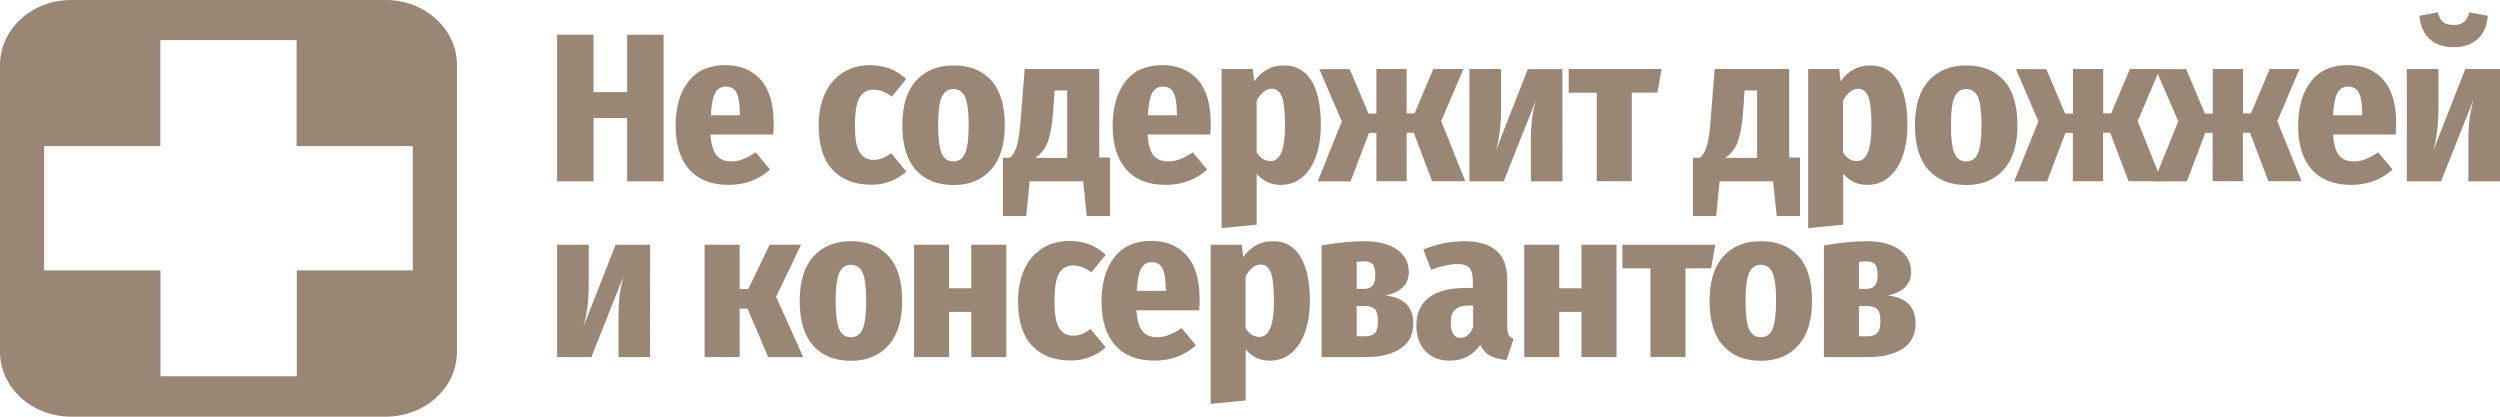 <?xml version="1.0" encoding="UTF-8"?> <!-- Generator: Adobe Illustrator 25.3.1, SVG Export Plug-In . SVG Version: 6.00 Build 0) --> <svg xmlns="http://www.w3.org/2000/svg" xmlns:xlink="http://www.w3.org/1999/xlink" id="Layer_1" x="0px" y="0px" viewBox="0 0 162 27" style="enable-background:new 0 0 162 27;" xml:space="preserve"> <style type="text/css"> .st0{fill:#998675;} </style> <path class="st0" d="M25,0H4.61C2.06,0,0,1.88,0,4.21V22.8C0,25.11,2.06,27,4.61,27L25,27c2.55,0,4.61-1.88,4.61-4.2V4.21 C29.61,1.88,27.54,0,25,0z M26.76,17.52h-7.53v6.86h-8.83v-6.86H2.86V9.47h7.53V2.6h8.83v6.87h7.53V17.52z"></path> <path class="st0" d="M40.64,11.75v-4.1h-2.18v4.1H36.1v-9.5h2.36v3.72h2.18V2.25h2.36v9.5H40.64z"></path> <path class="st0" d="M50.1,8.72h-4.06c0.05,0.66,0.18,1.11,0.4,1.36c0.21,0.25,0.53,0.38,0.94,0.38c0.27,0,0.53-0.05,0.78-0.15 c0.25-0.1,0.52-0.24,0.81-0.44l0.93,1.12c-0.74,0.66-1.64,0.99-2.69,0.99c-1.12,0-1.97-0.34-2.56-1.01 c-0.58-0.67-0.87-1.61-0.87-2.82c0-1.21,0.28-2.16,0.83-2.87s1.35-1.06,2.38-1.06c0.98,0,1.75,0.32,2.31,0.95 c0.55,0.63,0.83,1.56,0.83,2.77C50.15,8.26,50.13,8.51,50.1,8.72z M47.94,7.38c0-0.62-0.07-1.07-0.2-1.35 c-0.14-0.28-0.37-0.42-0.71-0.42c-0.3,0-0.53,0.14-0.68,0.4c-0.15,0.27-0.25,0.75-0.29,1.46h1.89V7.38z"></path> <path class="st0" d="M57.68,4.45c0.37,0.15,0.71,0.37,1.04,0.67l-0.93,1.14c-0.41-0.3-0.8-0.45-1.17-0.45 c-0.41,0-0.72,0.17-0.92,0.51c-0.2,0.34-0.3,0.95-0.3,1.83c0,0.83,0.1,1.41,0.31,1.73c0.21,0.32,0.5,0.48,0.89,0.48 c0.2,0,0.39-0.03,0.56-0.1c0.17-0.06,0.36-0.17,0.59-0.33l0.98,1.19c-0.65,0.57-1.4,0.85-2.26,0.85c-1.08,0-1.92-0.32-2.52-0.97 c-0.6-0.64-0.9-1.59-0.9-2.85c0-0.81,0.14-1.51,0.41-2.1c0.28-0.59,0.67-1.04,1.18-1.36c0.51-0.32,1.11-0.47,1.81-0.47 C56.89,4.24,57.31,4.31,57.68,4.45z"></path> <path class="st0" d="M64.23,5.21c0.59,0.65,0.88,1.62,0.88,2.91c0,1.23-0.29,2.19-0.88,2.86s-1.4,1.01-2.44,1.01 s-1.86-0.33-2.44-0.98c-0.59-0.65-0.88-1.62-0.88-2.9c0-1.25,0.29-2.21,0.88-2.87c0.59-0.66,1.4-1,2.44-1 C62.82,4.24,63.64,4.56,64.23,5.21z M61.02,6.3c-0.15,0.35-0.23,0.95-0.23,1.8c0,0.88,0.08,1.49,0.23,1.84 c0.15,0.35,0.41,0.52,0.76,0.52s0.6-0.17,0.76-0.53c0.15-0.35,0.23-0.96,0.23-1.82c0-0.87-0.08-1.48-0.23-1.82 c-0.15-0.35-0.41-0.52-0.76-0.52S61.18,5.95,61.02,6.3z"></path> <path class="st0" d="M71.93,10.22V14h-1.51l-0.23-2.25h-3.47L66.5,14h-1.51v-3.78h0.46c0.2-0.17,0.35-0.44,0.46-0.82 c0.1-0.37,0.19-1.05,0.26-2.02l0.23-2.91h4.83v5.74H71.93z M69.15,5.86h-0.81l-0.1,1.43c-0.07,0.86-0.19,1.51-0.36,1.94 c-0.17,0.44-0.44,0.76-0.8,1h2.07V5.86z"></path> <path class="st0" d="M78.42,8.72h-4.06c0.05,0.66,0.18,1.11,0.4,1.36c0.21,0.25,0.53,0.38,0.94,0.38c0.27,0,0.53-0.05,0.78-0.15 c0.25-0.1,0.52-0.24,0.81-0.44l0.93,1.12c-0.74,0.66-1.64,0.99-2.69,0.99c-1.12,0-1.97-0.34-2.56-1.01 c-0.58-0.67-0.87-1.61-0.87-2.82c0-1.21,0.28-2.16,0.83-2.87c0.55-0.71,1.35-1.06,2.38-1.06c0.98,0,1.75,0.32,2.31,0.95 s0.83,1.56,0.83,2.77C78.47,8.26,78.45,8.51,78.42,8.72z M76.26,7.38c0-0.62-0.07-1.07-0.2-1.35c-0.14-0.28-0.37-0.42-0.71-0.42 c-0.3,0-0.53,0.14-0.68,0.4c-0.15,0.27-0.25,0.75-0.29,1.46h1.89V7.38z"></path> <path class="st0" d="M84.98,5.23c0.41,0.66,0.61,1.62,0.61,2.86c0,0.79-0.11,1.47-0.32,2.06c-0.21,0.59-0.52,1.04-0.91,1.36 c-0.39,0.32-0.85,0.47-1.38,0.47c-0.62,0-1.14-0.24-1.55-0.73v3.31l-2.27,0.22V4.47h2.02l0.09,0.8c0.26-0.36,0.55-0.62,0.86-0.78 c0.31-0.17,0.66-0.25,1.07-0.25C83.97,4.24,84.57,4.57,84.98,5.23z M83.02,9.91c0.16-0.36,0.25-0.95,0.25-1.8 c0-0.9-0.07-1.52-0.21-1.86c-0.14-0.33-0.35-0.5-0.65-0.5c-0.36,0-0.69,0.26-0.98,0.77v3.36c0.25,0.37,0.55,0.56,0.89,0.56 C82.62,10.45,82.85,10.27,83.02,9.91z"></path> <path class="st0" d="M94.83,4.47l-1.44,3.38l1.56,3.89H92.8l-1.19-3.14h-0.46v3.14h-1.96V8.61h-0.48l-1.19,3.14h-2.13l1.56-3.89 l-1.46-3.38h1.97l1.22,2.88h0.51V4.47h1.96v2.88h0.51l1.22-2.88H94.83z"></path> <path class="st0" d="M101.25,11.75H99.2V9.13c0-0.55,0.03-1.02,0.08-1.43c0.05-0.41,0.14-0.81,0.25-1.21l-2.09,5.26h-2.22V4.47h2.05 v2.65c0,0.93-0.11,1.81-0.33,2.63L99,4.48h2.24L101.25,11.75L101.25,11.75z"></path> <path class="st0" d="M107.67,4.47l-0.27,1.53h-1.66v5.74h-2.27V6.01h-1.82V4.47H107.67z"></path> <path class="st0" d="M116.64,10.22V14h-1.51l-0.23-2.25h-3.47L111.21,14h-1.51v-3.78h0.46c0.2-0.17,0.36-0.44,0.46-0.82 c0.11-0.37,0.19-1.05,0.26-2.02l0.23-2.91h4.83v5.74H116.64z M113.86,5.86h-0.81l-0.1,1.43c-0.07,0.86-0.19,1.51-0.36,1.94 c-0.17,0.44-0.44,0.76-0.8,1h2.07V5.86z"></path> <path class="st0" d="M122.98,5.23c0.41,0.66,0.62,1.62,0.62,2.86c0,0.79-0.11,1.47-0.32,2.06c-0.21,0.59-0.52,1.04-0.91,1.36 c-0.39,0.32-0.85,0.47-1.38,0.47c-0.62,0-1.14-0.24-1.55-0.73v3.31l-2.27,0.22V4.47h2.01l0.09,0.8c0.26-0.36,0.55-0.62,0.86-0.78 c0.31-0.17,0.67-0.25,1.07-0.25C121.98,4.24,122.57,4.57,122.98,5.23z M121.02,9.91c0.16-0.36,0.25-0.95,0.25-1.8 c0-0.9-0.07-1.52-0.21-1.86c-0.14-0.33-0.36-0.5-0.65-0.5c-0.36,0-0.69,0.26-0.98,0.77v3.36c0.25,0.37,0.54,0.56,0.89,0.56 C120.62,10.45,120.86,10.27,121.02,9.91z"></path> <path class="st0" d="M129.85,5.21c0.59,0.65,0.88,1.62,0.88,2.91c0,1.23-0.29,2.19-0.88,2.86c-0.59,0.67-1.4,1.01-2.44,1.01 c-1.04,0-1.86-0.33-2.44-0.98c-0.59-0.65-0.88-1.62-0.88-2.9c0-1.25,0.29-2.21,0.88-2.87c0.59-0.66,1.4-1,2.44-1 C128.45,4.24,129.26,4.56,129.85,5.21z M126.65,6.3c-0.16,0.35-0.23,0.95-0.23,1.8c0,0.88,0.08,1.49,0.23,1.84 c0.15,0.35,0.41,0.52,0.76,0.52c0.35,0,0.61-0.17,0.76-0.53c0.16-0.35,0.23-0.96,0.23-1.82c0-0.87-0.08-1.48-0.23-1.82 c-0.15-0.35-0.41-0.52-0.76-0.52C127.06,5.77,126.8,5.95,126.65,6.3z"></path> <path class="st0" d="M139.96,4.47l-1.44,3.38l1.56,3.89h-2.15l-1.19-3.14h-0.46v3.14h-1.96V8.61h-0.48l-1.19,3.14h-2.13l1.57-3.89 l-1.46-3.38h1.97l1.22,2.88h0.51V4.47h1.96v2.88h0.51l1.22-2.88H139.96z"></path> <path class="st0" d="M149.01,4.47l-1.44,3.38l1.57,3.89h-2.15l-1.19-3.14h-0.46v3.14h-1.96V8.61h-0.48l-1.19,3.14h-2.13l1.57-3.89 l-1.46-3.38h1.97l1.22,2.88h0.51V4.47h1.96v2.88h0.51l1.22-2.88H149.01z"></path> <path class="st0" d="M155.24,8.72h-4.06c0.05,0.66,0.18,1.11,0.4,1.36c0.21,0.25,0.53,0.38,0.94,0.38c0.27,0,0.53-0.05,0.78-0.15 c0.25-0.1,0.52-0.24,0.81-0.44l0.93,1.12c-0.74,0.66-1.64,0.99-2.69,0.99c-1.12,0-1.97-0.34-2.56-1.01s-0.87-1.61-0.87-2.82 c0-1.21,0.28-2.16,0.83-2.87c0.55-0.71,1.35-1.06,2.38-1.06c0.98,0,1.75,0.32,2.31,0.95c0.55,0.63,0.83,1.56,0.83,2.77 C155.28,8.26,155.26,8.51,155.24,8.72z M153.07,7.38c0-0.62-0.07-1.07-0.21-1.35c-0.14-0.28-0.37-0.42-0.71-0.42 c-0.3,0-0.53,0.14-0.68,0.4c-0.15,0.27-0.25,0.75-0.29,1.46h1.89V7.38z"></path> <path class="st0" d="M162,11.75h-2.05V9.13c0-0.55,0.03-1.02,0.08-1.43c0.05-0.41,0.14-0.81,0.24-1.21l-2.09,5.26h-2.22V4.47h2.05 v2.65c0,0.93-0.11,1.81-0.33,2.63l2.07-5.28H162V11.75z M157.42,2.51c-0.38-0.36-0.59-0.86-0.64-1.49l1.19-0.22 c0.07,0.29,0.19,0.5,0.35,0.63c0.16,0.13,0.39,0.19,0.68,0.19c0.28,0,0.5-0.06,0.66-0.19s0.28-0.34,0.35-0.63l1.2,0.22 c-0.05,0.63-0.26,1.13-0.64,1.49c-0.38,0.36-0.9,0.55-1.57,0.55C158.32,3.06,157.8,2.87,157.42,2.51z"></path> <path class="st0" d="M42.12,23.14h-2.04v-2.62c0-0.55,0.03-1.02,0.08-1.43c0.05-0.41,0.14-0.81,0.25-1.21l-2.09,5.26H36.1v-7.28 h2.05v2.65c0,0.93-0.11,1.81-0.33,2.63l2.07-5.28h2.24L42.12,23.14L42.12,23.14z"></path> <path class="st0" d="M51.91,15.86l-1.62,3.37l1.76,3.91h-2.27L48.44,20h-0.51v3.14h-2.27v-7.28h2.27v2.87h0.56l1.38-2.87H51.91z"></path> <path class="st0" d="M57.58,16.6c0.59,0.65,0.88,1.62,0.88,2.91c0,1.23-0.29,2.19-0.88,2.86c-0.59,0.67-1.4,1.01-2.44,1.01 s-1.86-0.33-2.44-0.98c-0.59-0.65-0.88-1.62-0.88-2.9c0-1.25,0.29-2.21,0.88-2.87c0.59-0.66,1.4-1,2.44-1S56.99,15.95,57.58,16.6z M54.38,17.69c-0.15,0.35-0.23,0.95-0.23,1.8c0,0.88,0.08,1.49,0.23,1.84c0.15,0.35,0.41,0.52,0.76,0.52s0.6-0.17,0.76-0.53 c0.15-0.35,0.23-0.96,0.23-1.82c0-0.87-0.08-1.48-0.23-1.82c-0.15-0.35-0.41-0.52-0.76-0.52S54.53,17.34,54.38,17.69z"></path> <path class="st0" d="M62.94,23.14v-2.93H61.5v2.93h-2.27v-7.28h2.27v2.82h1.44v-2.82h2.27v7.28H62.94z"></path> <path class="st0" d="M70.61,15.84c0.37,0.15,0.72,0.37,1.04,0.67l-0.93,1.14c-0.41-0.3-0.8-0.45-1.17-0.45 c-0.41,0-0.72,0.17-0.92,0.51c-0.2,0.34-0.3,0.95-0.3,1.83c0,0.83,0.1,1.41,0.31,1.73c0.21,0.32,0.51,0.48,0.89,0.48 c0.2,0,0.39-0.03,0.55-0.1c0.17-0.06,0.36-0.17,0.59-0.33l0.98,1.19c-0.65,0.57-1.4,0.85-2.26,0.85c-1.08,0-1.92-0.32-2.52-0.97 c-0.6-0.64-0.9-1.59-0.9-2.85c0-0.81,0.14-1.51,0.41-2.1c0.28-0.59,0.67-1.04,1.18-1.36c0.51-0.32,1.11-0.47,1.81-0.47 C69.82,15.62,70.23,15.7,70.61,15.84z"></path> <path class="st0" d="M77.7,20.11h-4.06c0.05,0.66,0.18,1.11,0.4,1.36c0.21,0.25,0.53,0.38,0.94,0.38c0.27,0,0.53-0.05,0.78-0.15 c0.25-0.1,0.52-0.24,0.81-0.44l0.93,1.12c-0.74,0.66-1.64,0.99-2.69,0.99c-1.12,0-1.97-0.34-2.56-1.01 c-0.58-0.67-0.87-1.61-0.87-2.82c0-1.21,0.28-2.16,0.83-2.87c0.55-0.71,1.35-1.06,2.38-1.06c0.98,0,1.75,0.32,2.31,0.95 c0.56,0.63,0.83,1.56,0.83,2.77C77.75,19.65,77.73,19.9,77.7,20.11z M75.54,18.76c0-0.62-0.07-1.07-0.2-1.35 c-0.14-0.28-0.37-0.42-0.71-0.42c-0.3,0-0.53,0.14-0.68,0.4c-0.15,0.27-0.25,0.75-0.29,1.46h1.89V18.76z"></path> <path class="st0" d="M84.26,16.62c0.41,0.66,0.62,1.62,0.62,2.86c0,0.79-0.11,1.47-0.32,2.06s-0.52,1.04-0.91,1.36 c-0.39,0.32-0.85,0.47-1.38,0.47c-0.62,0-1.14-0.24-1.55-0.73v3.31l-2.27,0.22V15.86h2.02l0.09,0.8c0.26-0.36,0.55-0.62,0.86-0.78 c0.31-0.17,0.67-0.25,1.07-0.25C83.25,15.62,83.85,15.96,84.26,16.62z M82.3,21.3c0.16-0.36,0.25-0.95,0.25-1.8 c0-0.9-0.07-1.52-0.21-1.86c-0.14-0.33-0.35-0.5-0.65-0.5c-0.36,0-0.69,0.26-0.98,0.77v3.36c0.25,0.37,0.55,0.56,0.89,0.56 C81.9,21.84,82.13,21.66,82.3,21.3z"></path> <path class="st0" d="M91.13,19.7c0.3,0.31,0.45,0.71,0.45,1.23c0,0.74-0.27,1.29-0.82,1.66c-0.55,0.36-1.31,0.55-2.28,0.55h-2.84 V15.9c1.09-0.18,2.02-0.27,2.77-0.27c0.89,0,1.6,0.18,2.11,0.54c0.51,0.36,0.77,0.84,0.77,1.45c0,0.8-0.5,1.31-1.52,1.53 C90.38,19.21,90.83,19.4,91.13,19.7z M87.91,16.97v1.75h0.46c0.24,0,0.43-0.06,0.55-0.19c0.13-0.12,0.2-0.35,0.2-0.69 c0-0.36-0.06-0.6-0.17-0.72c-0.11-0.12-0.31-0.19-0.58-0.19C88.29,16.94,88.13,16.95,87.91,16.97z M89.09,21.59 c0.14-0.14,0.2-0.4,0.2-0.8c0-0.37-0.07-0.63-0.2-0.76c-0.14-0.13-0.35-0.2-0.64-0.2h-0.54v1.96h0.56 C88.75,21.79,88.96,21.72,89.09,21.59z"></path> <path class="st0" d="M97.77,21.71c0.06,0.11,0.16,0.19,0.31,0.26l-0.46,1.36c-0.43-0.04-0.78-0.13-1.06-0.28 c-0.28-0.15-0.49-0.39-0.64-0.71c-0.46,0.68-1.12,1.03-1.97,1.03c-0.66,0-1.19-0.21-1.58-0.62c-0.39-0.41-0.59-0.97-0.59-1.65 c0-0.8,0.27-1.4,0.81-1.82c0.54-0.41,1.33-0.62,2.37-0.62h0.48v-0.39c0-0.44-0.07-0.74-0.22-0.91c-0.15-0.17-0.4-0.25-0.77-0.25 c-0.46,0-1.03,0.12-1.71,0.37l-0.51-1.31c0.41-0.17,0.85-0.31,1.31-0.4c0.46-0.09,0.91-0.14,1.33-0.14c0.94,0,1.64,0.21,2.11,0.62 c0.46,0.41,0.69,1.05,0.69,1.91v3.04C97.68,21.43,97.71,21.6,97.77,21.71z M95.11,21.72c0.14-0.12,0.25-0.29,0.35-0.51v-1.41h-0.27 c-0.41,0-0.71,0.09-0.9,0.27c-0.19,0.18-0.28,0.46-0.28,0.84c0,0.32,0.05,0.56,0.16,0.73c0.11,0.17,0.26,0.25,0.46,0.25 C94.82,21.9,94.97,21.84,95.11,21.72z"></path> <path class="st0" d="M102.48,23.14v-2.93h-1.44v2.93h-2.27v-7.28h2.27v2.82h1.44v-2.82h2.27v7.28H102.48z"></path> <path class="st0" d="M111.15,15.86l-0.27,1.53h-1.66v5.74h-2.27v-5.74h-1.82v-1.53H111.15z"></path> <path class="st0" d="M116.54,16.6c0.59,0.65,0.88,1.62,0.88,2.91c0,1.23-0.29,2.19-0.88,2.86s-1.4,1.01-2.44,1.01 s-1.86-0.33-2.44-0.98c-0.59-0.65-0.88-1.62-0.88-2.9c0-1.25,0.29-2.21,0.88-2.87c0.59-0.66,1.4-1,2.44-1S115.96,15.95,116.54,16.6z M113.34,17.69c-0.15,0.35-0.23,0.95-0.23,1.8c0,0.88,0.08,1.49,0.23,1.84c0.16,0.35,0.41,0.52,0.76,0.52s0.61-0.17,0.76-0.53 c0.15-0.35,0.23-0.96,0.23-1.82c0-0.87-0.08-1.48-0.23-1.82c-0.15-0.35-0.41-0.52-0.76-0.52S113.5,17.34,113.34,17.69z"></path> <path class="st0" d="M123.68,19.7c0.3,0.31,0.45,0.71,0.45,1.23c0,0.74-0.27,1.29-0.82,1.66c-0.55,0.36-1.31,0.55-2.28,0.55h-2.84 V15.9c1.09-0.18,2.01-0.27,2.77-0.27c0.89,0,1.6,0.18,2.11,0.54c0.51,0.36,0.77,0.84,0.77,1.45c0,0.8-0.5,1.31-1.52,1.53 C122.93,19.21,123.38,19.4,123.68,19.7z M120.46,16.97v1.75h0.46c0.24,0,0.43-0.06,0.55-0.19c0.13-0.12,0.2-0.35,0.2-0.69 c0-0.36-0.06-0.6-0.17-0.72c-0.11-0.12-0.31-0.19-0.58-0.19C120.84,16.94,120.68,16.95,120.46,16.97z M121.64,21.59 c0.14-0.14,0.21-0.4,0.21-0.8c0-0.37-0.07-0.63-0.21-0.76c-0.14-0.13-0.35-0.2-0.64-0.2h-0.54v1.96h0.55 C121.3,21.79,121.51,21.72,121.64,21.59z"></path> </svg> 